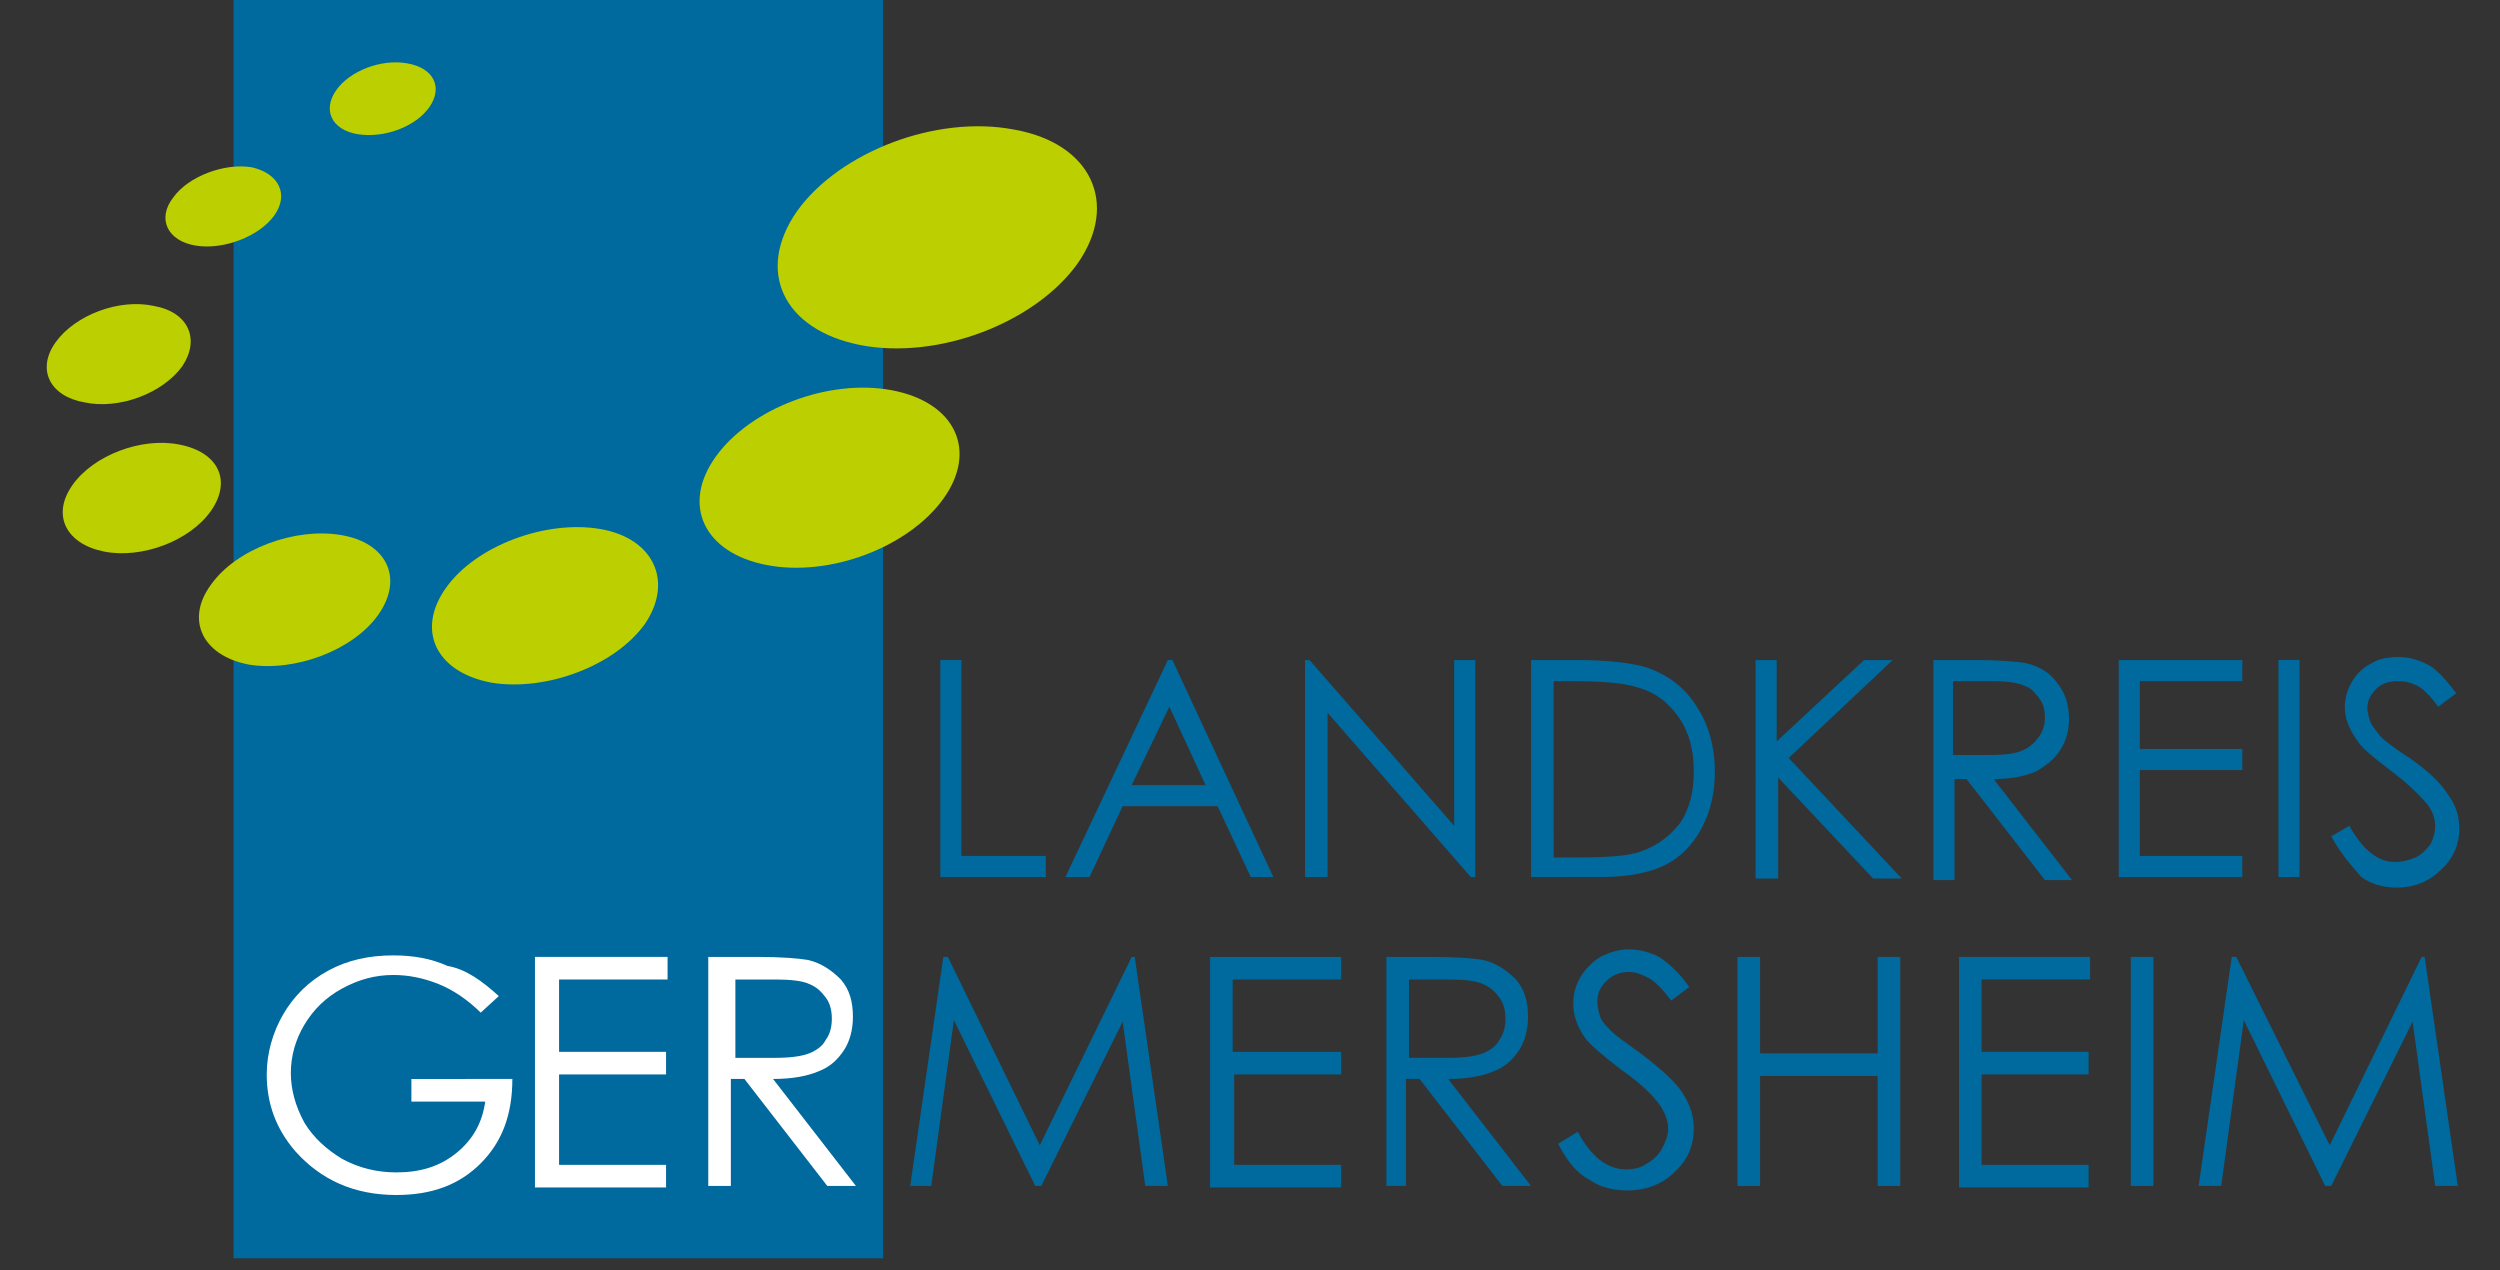 <?xml version="1.0" encoding="utf-8" standalone="no"?><!-- Generator: $$$/GeneralStr/196=Adobe Illustrator 27.6.0, SVG Export Plug-In . SVG Version: 6.00 Build 0)  --><svg xmlns="http://www.w3.org/2000/svg" xmlns:xlink="http://www.w3.org/1999/xlink" id="Ebene_1" style="enable-background:new 0 0 165.9 84.3;" version="1.1" viewBox="0 0 165.9 84.3" x="0px" xml:space="preserve" y="0px">
<rect x="0" y="0" width="165.9" height="84.3" fill="#333333" stroke="none"/>
<style type="text/css">
	.Harmonische_x0020_Collage{fill:url(#);}
	.Breit_x0020_Aqua_x002D_Neon{fill:none;stroke:#90D2E5;stroke-width:7;stroke-linecap:round;stroke-linejoin:round;}
	.Prägung_x0020_blind{fill:none;stroke:#E6D7CE;stroke-width:2;}
	.Schlagschatten_x0020_weich{fill:#8AB1D7;}
	.Gemeißelt{opacity:0.7;fill:#32A336;stroke:#2B702F;stroke-width:5;}
	.st0{fill:#00699D;}
	.st1{fill:#FFFFFF;}
	.st2{fill:#BCCF00;stroke:#006A32;stroke-width:1.959;}
	.st3{fill:#BCCF00;stroke:#7A9E1A;stroke-width:1.959;}
	.st4{fill:#BCCF00;}
</style>
<rect class="st0" height="83.5" width="43.1" x="15.5"/>
<g>
	<path class="st1" d="M33.1,66.1l-1.2,1.1c-0.8-0.8-1.8-1.5-2.8-1.9c-1-0.4-2-0.6-3-0.6c-1.2,0-2.3,0.3-3.4,0.9   c-1.1,0.6-1.9,1.4-2.5,2.4c-0.6,1-0.9,2.1-0.9,3.2c0,1.1,0.3,2.2,0.9,3.3c0.6,1,1.5,1.8,2.5,2.4c1.1,0.6,2.3,0.9,3.6,0.9   c1.6,0,2.9-0.4,4-1.3s1.7-2,1.9-3.4h-4.9v-1.5H34c0,2.4-0.7,4.2-2.1,5.6c-1.4,1.4-3.2,2.1-5.6,2.1c-2.8,0-5-1-6.7-2.9   c-1.3-1.5-1.9-3.2-1.9-5.1c0-1.4,0.4-2.8,1.1-4c0.7-1.2,1.7-2.2,3-2.9c1.3-0.7,2.7-1,4.3-1c1.3,0,2.5,0.2,3.6,0.7   C30.9,64.3,32,65.1,33.1,66.1z"/>
	<path class="st1" d="M35.6,63.5h8.7V65h-7.2v4.8h7.1v1.5h-7.1v6h7.1v1.5h-8.7V63.5z"/>
	<path class="st1" d="M47.2,63.5h3c1.7,0,2.8,0.1,3.4,0.2c0.9,0.2,1.6,0.7,2.2,1.3c0.6,0.7,0.8,1.5,0.8,2.5c0,0.8-0.2,1.6-0.6,2.2   c-0.4,0.6-0.9,1.1-1.7,1.4c-0.7,0.3-1.7,0.5-3,0.5l5.5,7.1h-1.9l-5.5-7.1h-0.9v7.1h-1.5V63.5z M48.8,65v5.2l2.6,0   c1,0,1.8-0.1,2.3-0.3c0.5-0.2,0.9-0.5,1.1-0.9c0.3-0.4,0.4-0.9,0.4-1.4c0-0.5-0.1-1-0.4-1.4c-0.3-0.4-0.6-0.7-1.1-0.9   c-0.4-0.2-1.2-0.3-2.2-0.3H48.8z"/>
	<path class="st0" d="M60.4,78.7l2.2-15.2h0.3L69,76l6.1-12.5h0.2l2.2,15.2h-1.5l-1.5-10.9l-5.4,10.9h-0.4l-5.4-11l-1.5,11H60.4z"/>
	<path class="st0" d="M80.3,63.5h8.7V65h-7.2v4.8H89v1.5h-7.1v6H89v1.5h-8.7V63.5z"/>
	<path class="st0" d="M92,63.5h3c1.7,0,2.8,0.1,3.4,0.2c0.9,0.2,1.6,0.7,2.2,1.3c0.6,0.7,0.8,1.5,0.8,2.5c0,0.8-0.2,1.6-0.6,2.2   c-0.4,0.6-0.9,1.1-1.7,1.4c-0.7,0.3-1.7,0.5-3,0.5l5.5,7.1h-1.9l-5.5-7.1h-0.9v7.1H92V63.5z M93.5,65v5.2l2.6,0   c1,0,1.8-0.1,2.3-0.3c0.5-0.2,0.9-0.5,1.1-0.9c0.3-0.4,0.4-0.9,0.4-1.4c0-0.5-0.1-1-0.4-1.4c-0.3-0.4-0.6-0.7-1.1-0.9   C98,65.1,97.2,65,96.2,65H93.5z"/>
	<path class="st0" d="M103.4,75.9l1.3-0.8c0.9,1.7,2,2.5,3.2,2.5c0.5,0,1-0.1,1.4-0.4c0.4-0.2,0.8-0.6,1-1c0.2-0.4,0.4-0.8,0.4-1.3   c0-0.5-0.2-1-0.5-1.5c-0.5-0.7-1.3-1.5-2.6-2.4c-1.3-1-2.1-1.7-2.4-2.1c-0.5-0.7-0.8-1.5-0.8-2.3c0-0.7,0.2-1.3,0.5-1.8   c0.3-0.5,0.8-1,1.3-1.3c0.6-0.3,1.2-0.5,1.9-0.5c0.7,0,1.4,0.2,2,0.5c0.6,0.4,1.3,1,2,2l-1.2,0.9c-0.6-0.8-1.1-1.3-1.5-1.5   c-0.4-0.2-0.8-0.4-1.3-0.4c-0.6,0-1.1,0.2-1.5,0.6c-0.4,0.4-0.6,0.8-0.6,1.4c0,0.3,0.1,0.7,0.2,1c0.1,0.3,0.4,0.6,0.8,1   c0.2,0.2,0.9,0.7,2,1.5c1.3,1,2.2,1.8,2.7,2.6c0.5,0.8,0.7,1.5,0.7,2.3c0,1.1-0.4,2.1-1.3,2.9c-0.8,0.8-1.9,1.2-3.1,1.2   c-0.9,0-1.8-0.2-2.5-0.7C104.7,77.9,104,77.1,103.4,75.9z"/>
	<path class="st0" d="M115.3,63.5h1.5v6.4h7.8v-6.4h1.5v15.2h-1.5v-7.3h-7.8v7.3h-1.5V63.5z"/>
	<path class="st0" d="M130,63.5h8.7V65h-7.2v4.8h7.1v1.5h-7.1v6h7.1v1.5H130V63.5z"/>
	<path class="st0" d="M141.4,63.5h1.5v15.2h-1.5V63.5z"/>
	<path class="st0" d="M145.9,78.7l2.2-15.2h0.3l6.2,12.5l6.1-12.5h0.2l2.2,15.2h-1.5l-1.5-10.9l-5.4,10.9h-0.4l-5.4-11l-1.5,11   H145.9z"/>
</g>
<g>
	<path class="st2" d="M0,23.4"/>
	<path class="st2" d="M36,23.9"/>
	<g>
		<path class="st3" d="M36,23.9"/>
		<path class="st2" d="M50.2,20.9"/>
		<path class="st2" d="M36,23.9"/>
		<path class="st2" d="M36.2,23.9"/>
		<path class="st2" d="M12.4,14.6"/>
		<path class="st2" d="M62.2,28.9"/>
		<path class="st2" d="M36,23.9"/>
		<path class="st2" d="M44.4,35"/>
		<path class="st2" d="M35.9,24"/>
		<path class="st2" d="M25.4,1"/>
		<path class="st2" d="M36,23.7"/>
		<path class="st2" d="M8.6,32.4"/>
		<path class="st2" d="M36,23.9"/>
	</g>
	<g>
		<path class="st4" d="M28.5,7.1c-0.9,1.3-3,2.1-4.8,1.8c-1.7-0.3-2.3-1.6-1.4-2.9c0.9-1.3,3-2.1,4.7-1.8    C28.8,4.5,29.4,5.8,28.5,7.1z"/>
		<path class="st4" d="M14,33.9c-1.4,2-4.6,3.2-7.1,2.7c-2.5-0.5-3.5-2.4-2.1-4.4c1.4-2,4.6-3.2,7.1-2.7C14.5,30,15.4,31.9,14,33.9z    "/>
		<path class="st4" d="M12.1,24.3c-1.3,1.8-4.2,2.9-6.5,2.4c-2.3-0.4-3.2-2.2-1.9-4c1.3-1.8,4.2-2.9,6.5-2.4    C12.5,20.7,13.3,22.5,12.1,24.3z"/>
		<path class="st4" d="M25.1,40.8c-1.7,2.4-5.6,3.8-8.6,3.3c-3.1-0.6-4.2-3-2.5-5.3c1.7-2.4,5.6-3.8,8.6-3.3    C25.7,36,26.8,38.4,25.1,40.8z"/>
		<path class="st4" d="M18.2,14.3c-1,1.4-3.4,2.3-5.2,2c-1.9-0.3-2.6-1.8-1.5-3.2c1-1.4,3.4-2.3,5.2-2    C18.5,11.5,19.2,12.9,18.2,14.3z"/>
		<path class="st4" d="M62.6,33.1c-2.3,3.2-7.5,5.2-11.7,4.4c-4.2-0.8-5.7-4-3.4-7.2c2.3-3.2,7.5-5.2,11.7-4.4    C63.4,26.7,64.9,29.9,62.6,33.1z"/>
		<path class="st4" d="M42.8,41.4c-2,2.8-6.6,4.5-10.2,3.9c-3.7-0.7-5-3.5-3-6.3c2-2.8,6.6-4.5,10.2-3.9    C43.4,35.7,44.7,38.6,42.8,41.4z"/>
		<path class="st4" d="M71.5,17.5c-2.8,3.9-9.2,6.4-14.4,5.4c-5.1-1-7-4.9-4.2-8.9c2.8-3.9,9.2-6.4,14.4-5.4    C72.4,9.5,74.3,13.5,71.5,17.5z"/>
	</g>
	<path class="st2" d="M35.7,23.8"/>
	<path class="st2" d="M11.6,23.5"/>
</g>
<g>
	<path class="st0" d="M62.4,43.8h1.4v13h5.6v1.4h-7V43.8z"/>
	<path class="st0" d="M77.8,43.8l6.7,14.4H83l-2.2-4.7h-6.3l-2.2,4.7h-1.6l6.8-14.4H77.8z M77.6,46.9l-2.5,5.2h4.9L77.6,46.9z"/>
	<path class="st0" d="M86.6,58.2V43.8h0.3l9.6,11v-11h1.4v14.4h-0.3l-9.5-10.9v10.9H86.6z"/>
	<path class="st0" d="M101.6,58.2V43.8h3c2.2,0,3.7,0.2,4.7,0.5c1.4,0.5,2.5,1.3,3.3,2.6c0.8,1.2,1.2,2.7,1.2,4.3   c0,1.4-0.3,2.7-0.9,3.8c-0.6,1.1-1.4,1.9-2.4,2.4c-1,0.5-2.4,0.8-4.2,0.8H101.6z M103,56.9h1.7c2,0,3.4-0.1,4.2-0.4   c1.1-0.4,1.9-1,2.6-1.9c0.6-0.9,0.9-2,0.9-3.4c0-1.4-0.3-2.6-1-3.6c-0.7-1-1.6-1.7-2.8-2c-0.9-0.3-2.4-0.4-4.5-0.4h-1V56.9z"/>
	<path class="st0" d="M116.4,43.8h1.5v5.4l5.8-5.4h1.9l-6.9,6.5l7.5,8h-1.9l-6.3-6.7v6.7h-1.5V43.8z"/>
	<path class="st0" d="M128.2,43.8h2.9c1.6,0,2.7,0.1,3.3,0.2c0.9,0.2,1.6,0.6,2.1,1.3c0.5,0.6,0.8,1.4,0.8,2.4   c0,0.8-0.2,1.5-0.6,2.1c-0.4,0.6-0.9,1-1.6,1.4c-0.7,0.3-1.6,0.5-2.8,0.5l5.2,6.7h-1.8l-5.2-6.7h-0.8v6.7h-1.4V43.8z M129.6,45.2   v4.9l2.5,0c1,0,1.7-0.1,2.1-0.3c0.5-0.2,0.8-0.5,1.1-0.9c0.3-0.4,0.4-0.9,0.4-1.3c0-0.5-0.1-0.9-0.4-1.3c-0.3-0.4-0.6-0.7-1-0.8   c-0.4-0.2-1.1-0.3-2.1-0.3H129.6z"/>
	<path class="st0" d="M140.5,43.8h8.3v1.4h-6.8v4.5h6.8v1.4h-6.8v5.7h6.8v1.4h-8.2V43.8z"/>
	<path class="st0" d="M151.2,43.8h1.4v14.4h-1.4V43.8z"/>
	<path class="st0" d="M154.7,55.5l1.2-0.7c0.9,1.6,1.9,2.4,3,2.4c0.5,0,0.9-0.1,1.4-0.3c0.4-0.2,0.7-0.5,1-0.9   c0.2-0.4,0.3-0.8,0.3-1.2c0-0.5-0.2-1-0.5-1.4c-0.5-0.6-1.3-1.4-2.5-2.3c-1.2-0.9-2-1.6-2.2-2c-0.5-0.7-0.8-1.4-0.8-2.2   c0-0.6,0.2-1.2,0.5-1.7c0.3-0.5,0.7-0.9,1.3-1.2c0.5-0.3,1.1-0.4,1.8-0.4c0.7,0,1.3,0.2,1.9,0.5c0.6,0.3,1.2,1,1.9,1.9l-1.2,0.9   c-0.5-0.7-1-1.2-1.4-1.4c-0.4-0.2-0.8-0.3-1.3-0.3c-0.6,0-1.1,0.2-1.4,0.5c-0.4,0.4-0.6,0.8-0.6,1.3c0,0.3,0.1,0.6,0.2,0.9   c0.1,0.3,0.4,0.6,0.7,1c0.2,0.2,0.8,0.7,1.9,1.4c1.3,0.9,2.1,1.7,2.6,2.5c0.5,0.7,0.7,1.4,0.7,2.2c0,1-0.4,2-1.2,2.7   c-0.8,0.8-1.8,1.2-2.9,1.2c-0.9,0-1.7-0.2-2.4-0.7C156,57.4,155.3,56.6,154.7,55.5z"/>
</g>
</svg>